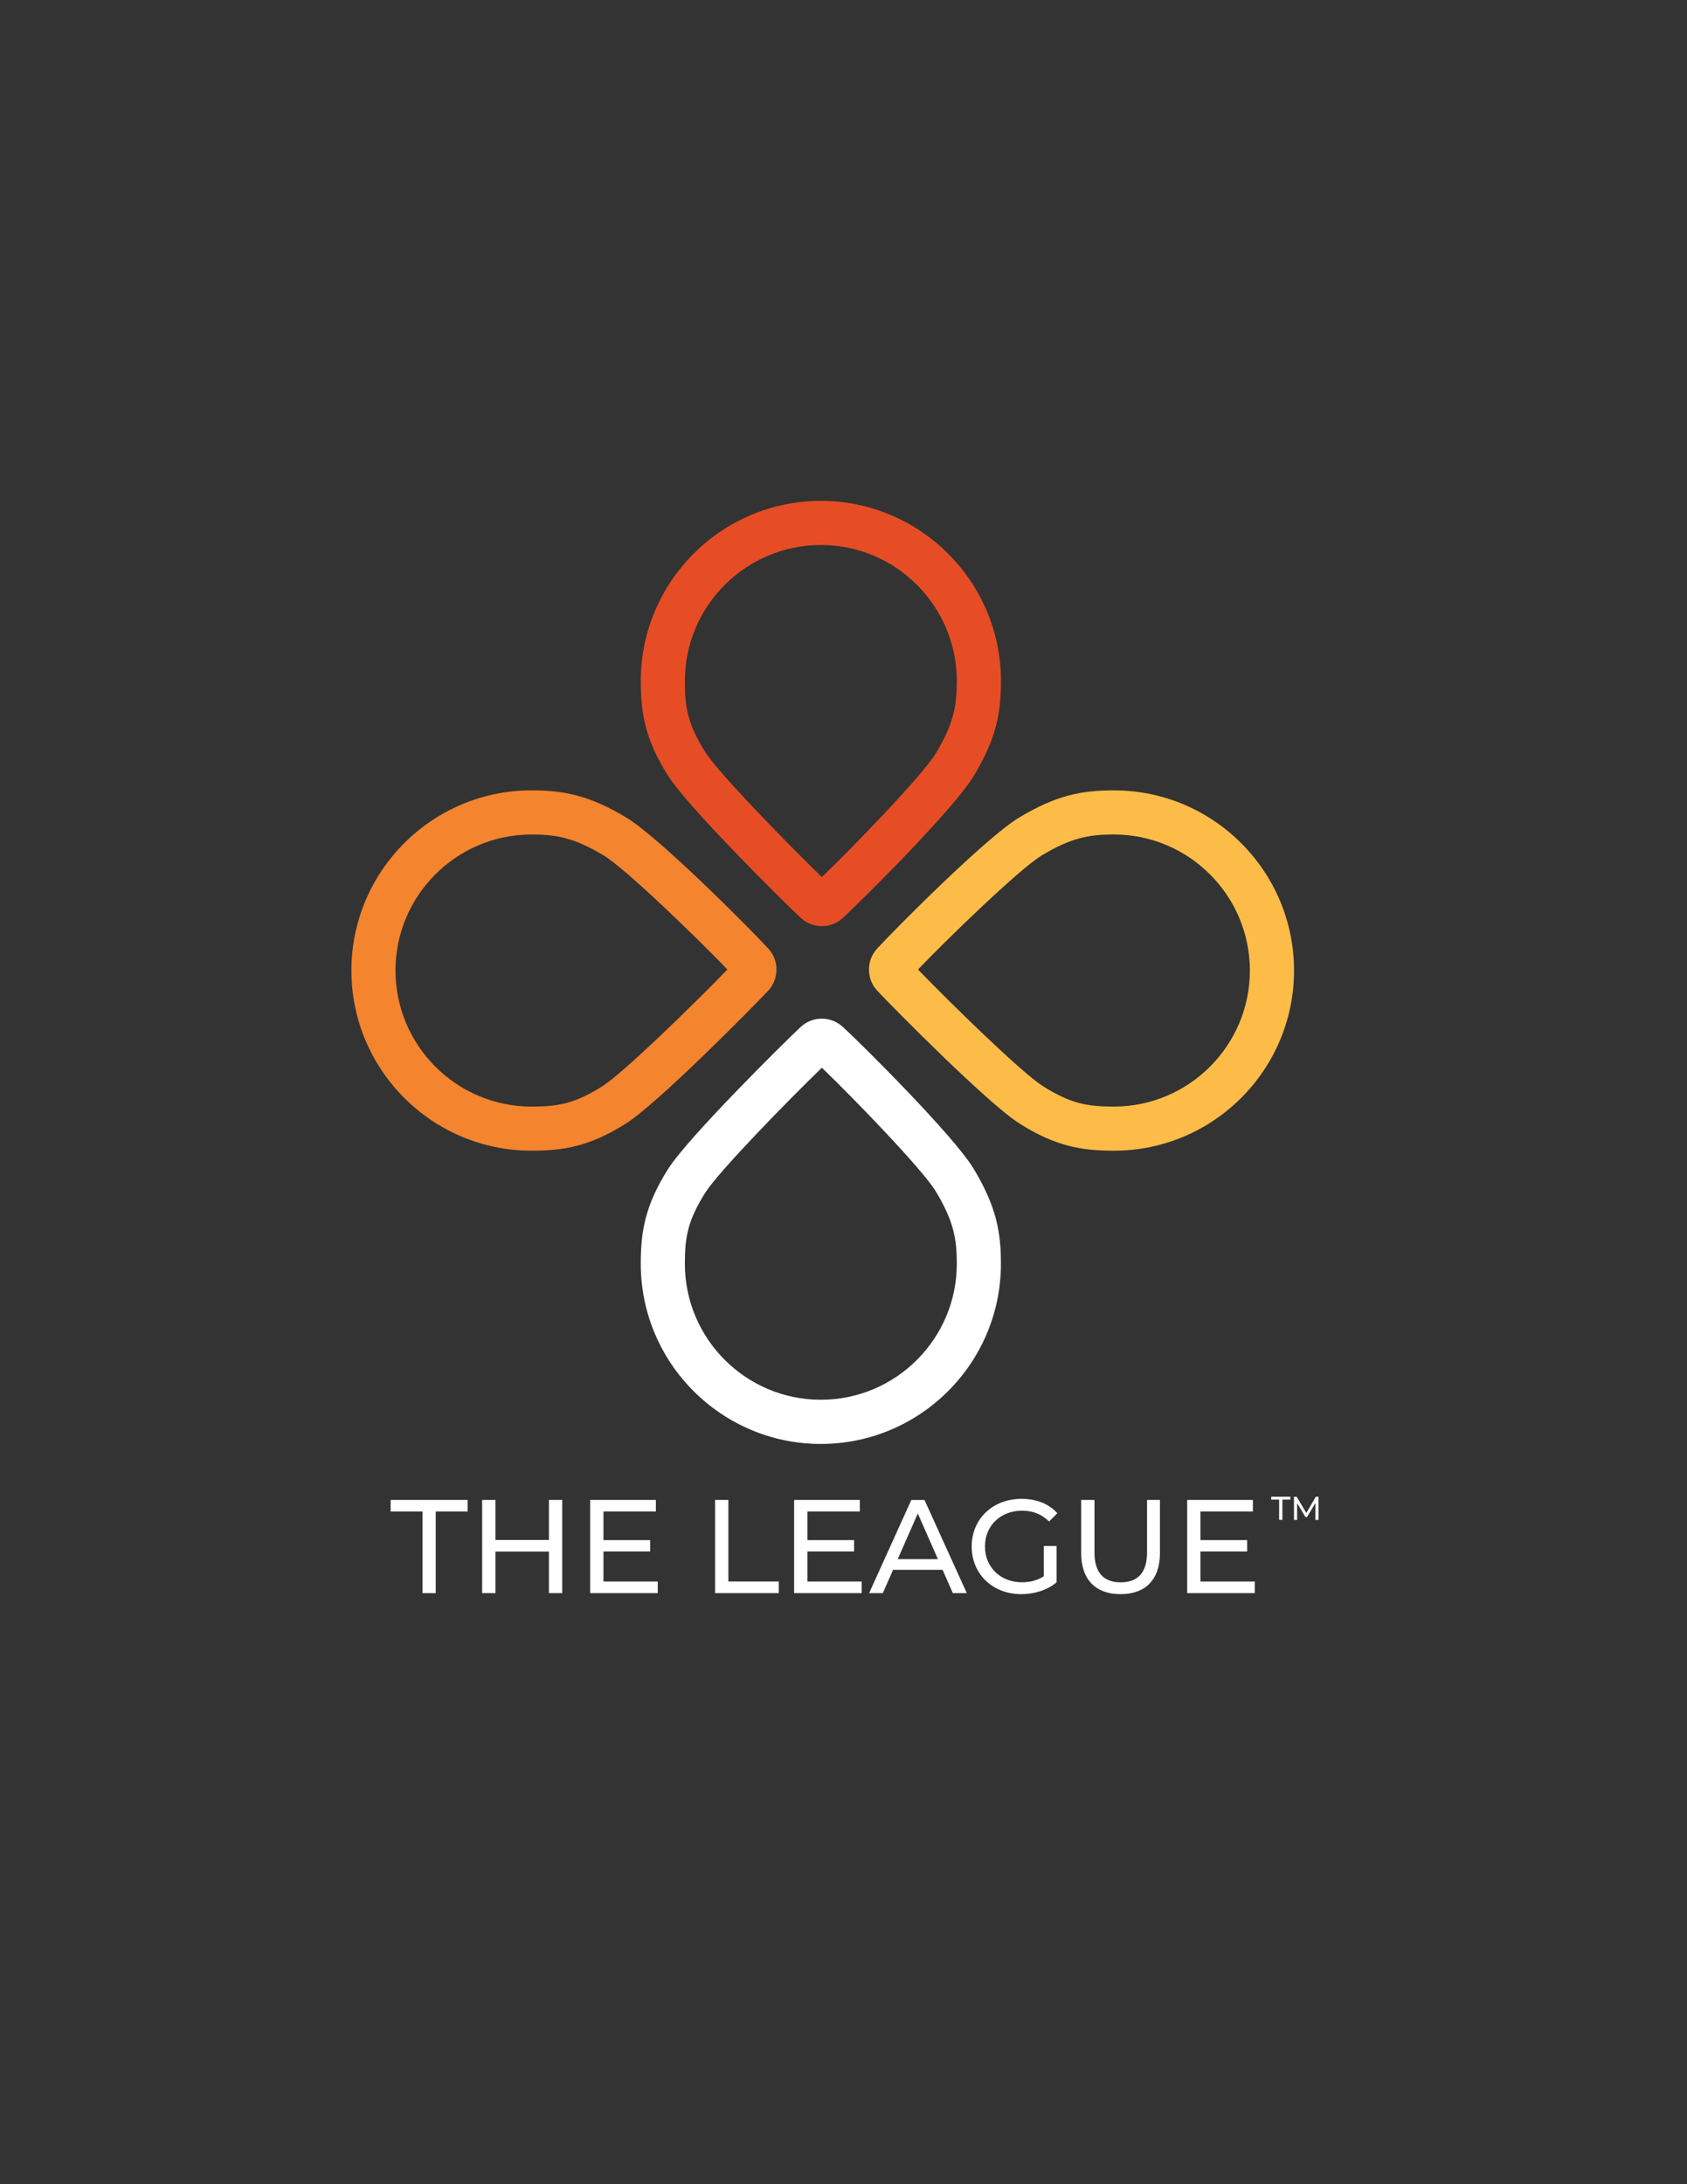 <svg xmlns="http://www.w3.org/2000/svg" id="Layer_1" viewBox="0 0 612 792"><rect x="0" y="0" width="612" height="792" fill="#333333" stroke="none"/><defs><style>      .st0 {        fill: #fdbc48;      }      .st1 {        fill: #fff;      }      .st2 {        fill: #e64d25;      }      .st3 {        fill: #f5842e;      }    </style></defs><g><path class="st1" d="M153.29,548.08h-11.58v-4.2h27.94v4.2h-11.58v29.59h-4.78v-29.59Z"></path><path class="st1" d="M203.97,543.88v33.78h-4.83v-15.06h-19.4v15.06h-4.83v-33.78h4.83v14.53h19.4v-14.53h4.83Z"></path><path class="st1" d="M238.62,573.46v4.2h-24.52v-33.78h23.84v4.2h-19.02v10.38h16.94v4.1h-16.94v10.91h19.69Z"></path><path class="st1" d="M259.41,543.88h4.83v29.58h18.29v4.2h-23.12v-33.78Z"></path><path class="st1" d="M312.6,573.46v4.2h-24.52v-33.78h23.84v4.2h-19.02v10.38h16.94v4.1h-16.94v10.91h19.69Z"></path><path class="st1" d="M341.94,569.22h-17.95l-3.72,8.45h-4.97l15.3-33.78h4.78l15.35,33.78h-5.07l-3.72-8.45ZM340.25,565.35l-7.29-16.55-7.29,16.55h14.58Z"></path><path class="st1" d="M378.66,560.58h4.63v13.18c-3.38,2.85-8.06,4.29-12.79,4.29-10.38,0-18-7.29-18-17.28s7.63-17.28,18.1-17.28c5.36,0,9.89,1.79,12.98,5.21l-2.99,2.99c-2.8-2.7-5.99-3.91-9.8-3.91-7.82,0-13.47,5.45-13.47,12.98s5.65,12.98,13.42,12.98c2.85,0,5.5-.63,7.92-2.17v-11Z"></path><path class="st1" d="M392.22,563.09v-19.21h4.83v19.02c0,7.48,3.43,10.86,9.51,10.86s9.56-3.38,9.56-10.86v-19.02h4.68v19.21c0,9.8-5.36,14.96-14.29,14.96s-14.29-5.16-14.29-14.96Z"></path><path class="st1" d="M455.2,573.46v4.2h-24.52v-33.78h23.84v4.2h-19.02v10.38h16.94v4.1h-16.94v10.91h19.69Z"></path></g><g><path class="st2" d="M298.13,335.82c-2.76,0-5.51-1-7.65-3-6.49-6.09-40.97-40.18-48.18-51.62-8.23-13.06-9.84-22.45-9.84-34.25,0-36.02,29.31-65.33,65.33-65.33s65.33,29.31,65.33,65.33c0,11.44-1.62,20.75-9.93,34.51-7.22,11.95-40.51,45.05-47.51,51.46-2.12,1.94-4.83,2.91-7.54,2.91ZM297.78,197.62c-27.2,0-49.33,22.13-49.33,49.33,0,9.69,1.07,15.7,7.38,25.72,4.83,7.66,29.87,33.31,42.32,45.35,11.79-11.32,36.58-36.97,41.33-44.84,6.45-10.68,7.63-17.21,7.63-26.24,0-27.2-22.13-49.33-49.33-49.33Z"></path><path class="st1" d="M305.67,372.28c7,6.4,40.29,39.51,47.51,51.46,8.3,13.75,9.93,23.07,9.93,34.51,0,36.02-29.31,65.33-65.33,65.33s-65.33-29.31-65.33-65.33c0-11.8,1.61-21.19,9.84-34.25,7.21-11.44,41.69-45.53,48.18-51.62,2.14-2,4.89-3,7.65-3s5.42.97,7.54,2.91ZM347.11,458.24c0-9.03-1.18-15.56-7.63-26.24-4.75-7.87-29.54-33.52-41.33-44.84-12.45,12.04-37.49,37.69-42.32,45.35-6.31,10.02-7.38,16.03-7.38,25.72,0,27.2,22.13,49.33,49.33,49.33s49.33-22.13,49.33-49.33Z"></path><path class="st3" d="M281.68,351.58c0,2.76-1,5.51-3,7.65-6.09,6.49-40.18,40.97-51.62,48.18-13.06,8.23-22.45,9.84-34.25,9.84-36.02,0-65.33-29.31-65.33-65.33s29.31-65.33,65.33-65.33c11.44,0,20.75,1.63,34.51,9.93,11.95,7.22,45.05,40.51,51.46,47.51,1.94,2.12,2.91,4.83,2.91,7.54ZM143.48,351.92c0,27.2,22.13,49.33,49.33,49.33,9.69,0,15.7-1.07,25.72-7.38,7.66-4.83,33.31-29.87,45.35-42.32-11.32-11.79-36.97-36.58-44.84-41.33-10.68-6.45-17.21-7.63-26.24-7.63-27.2,0-49.33,22.13-49.33,49.33Z"></path><path class="st0" d="M318.14,344.03c6.4-7,39.51-40.29,51.46-47.51,13.75-8.3,23.07-9.93,34.51-9.93,36.02,0,65.33,29.31,65.33,65.33,0,36.02-29.31,65.33-65.33,65.33-11.8,0-21.19-1.61-34.25-9.84-11.44-7.21-45.53-41.69-51.62-48.18-2-2.14-3-4.89-3-7.65s.97-5.42,2.91-7.54ZM404.1,302.59c-9.03,0-15.56,1.18-26.24,7.63-7.87,4.75-33.52,29.54-44.84,41.33,12.04,12.45,37.69,37.49,45.35,42.32,10.02,6.31,16.03,7.38,25.72,7.38,27.2,0,49.33-22.13,49.33-49.33,0-27.2-22.13-49.33-49.33-49.33Z"></path></g><g><path class="st1" d="M464.04,543.76h-2.88v-1.04h6.94v1.04h-2.88v7.35h-1.19v-7.35Z"></path><path class="st1" d="M477.2,551.12v-6.12s-3.05,5.1-3.05,5.1h-.55l-3.03-5.06v6.08h-1.15v-8.4h.98l3.5,5.9,3.45-5.9h.98v8.4s-1.14,0-1.14,0Z"></path></g></svg>